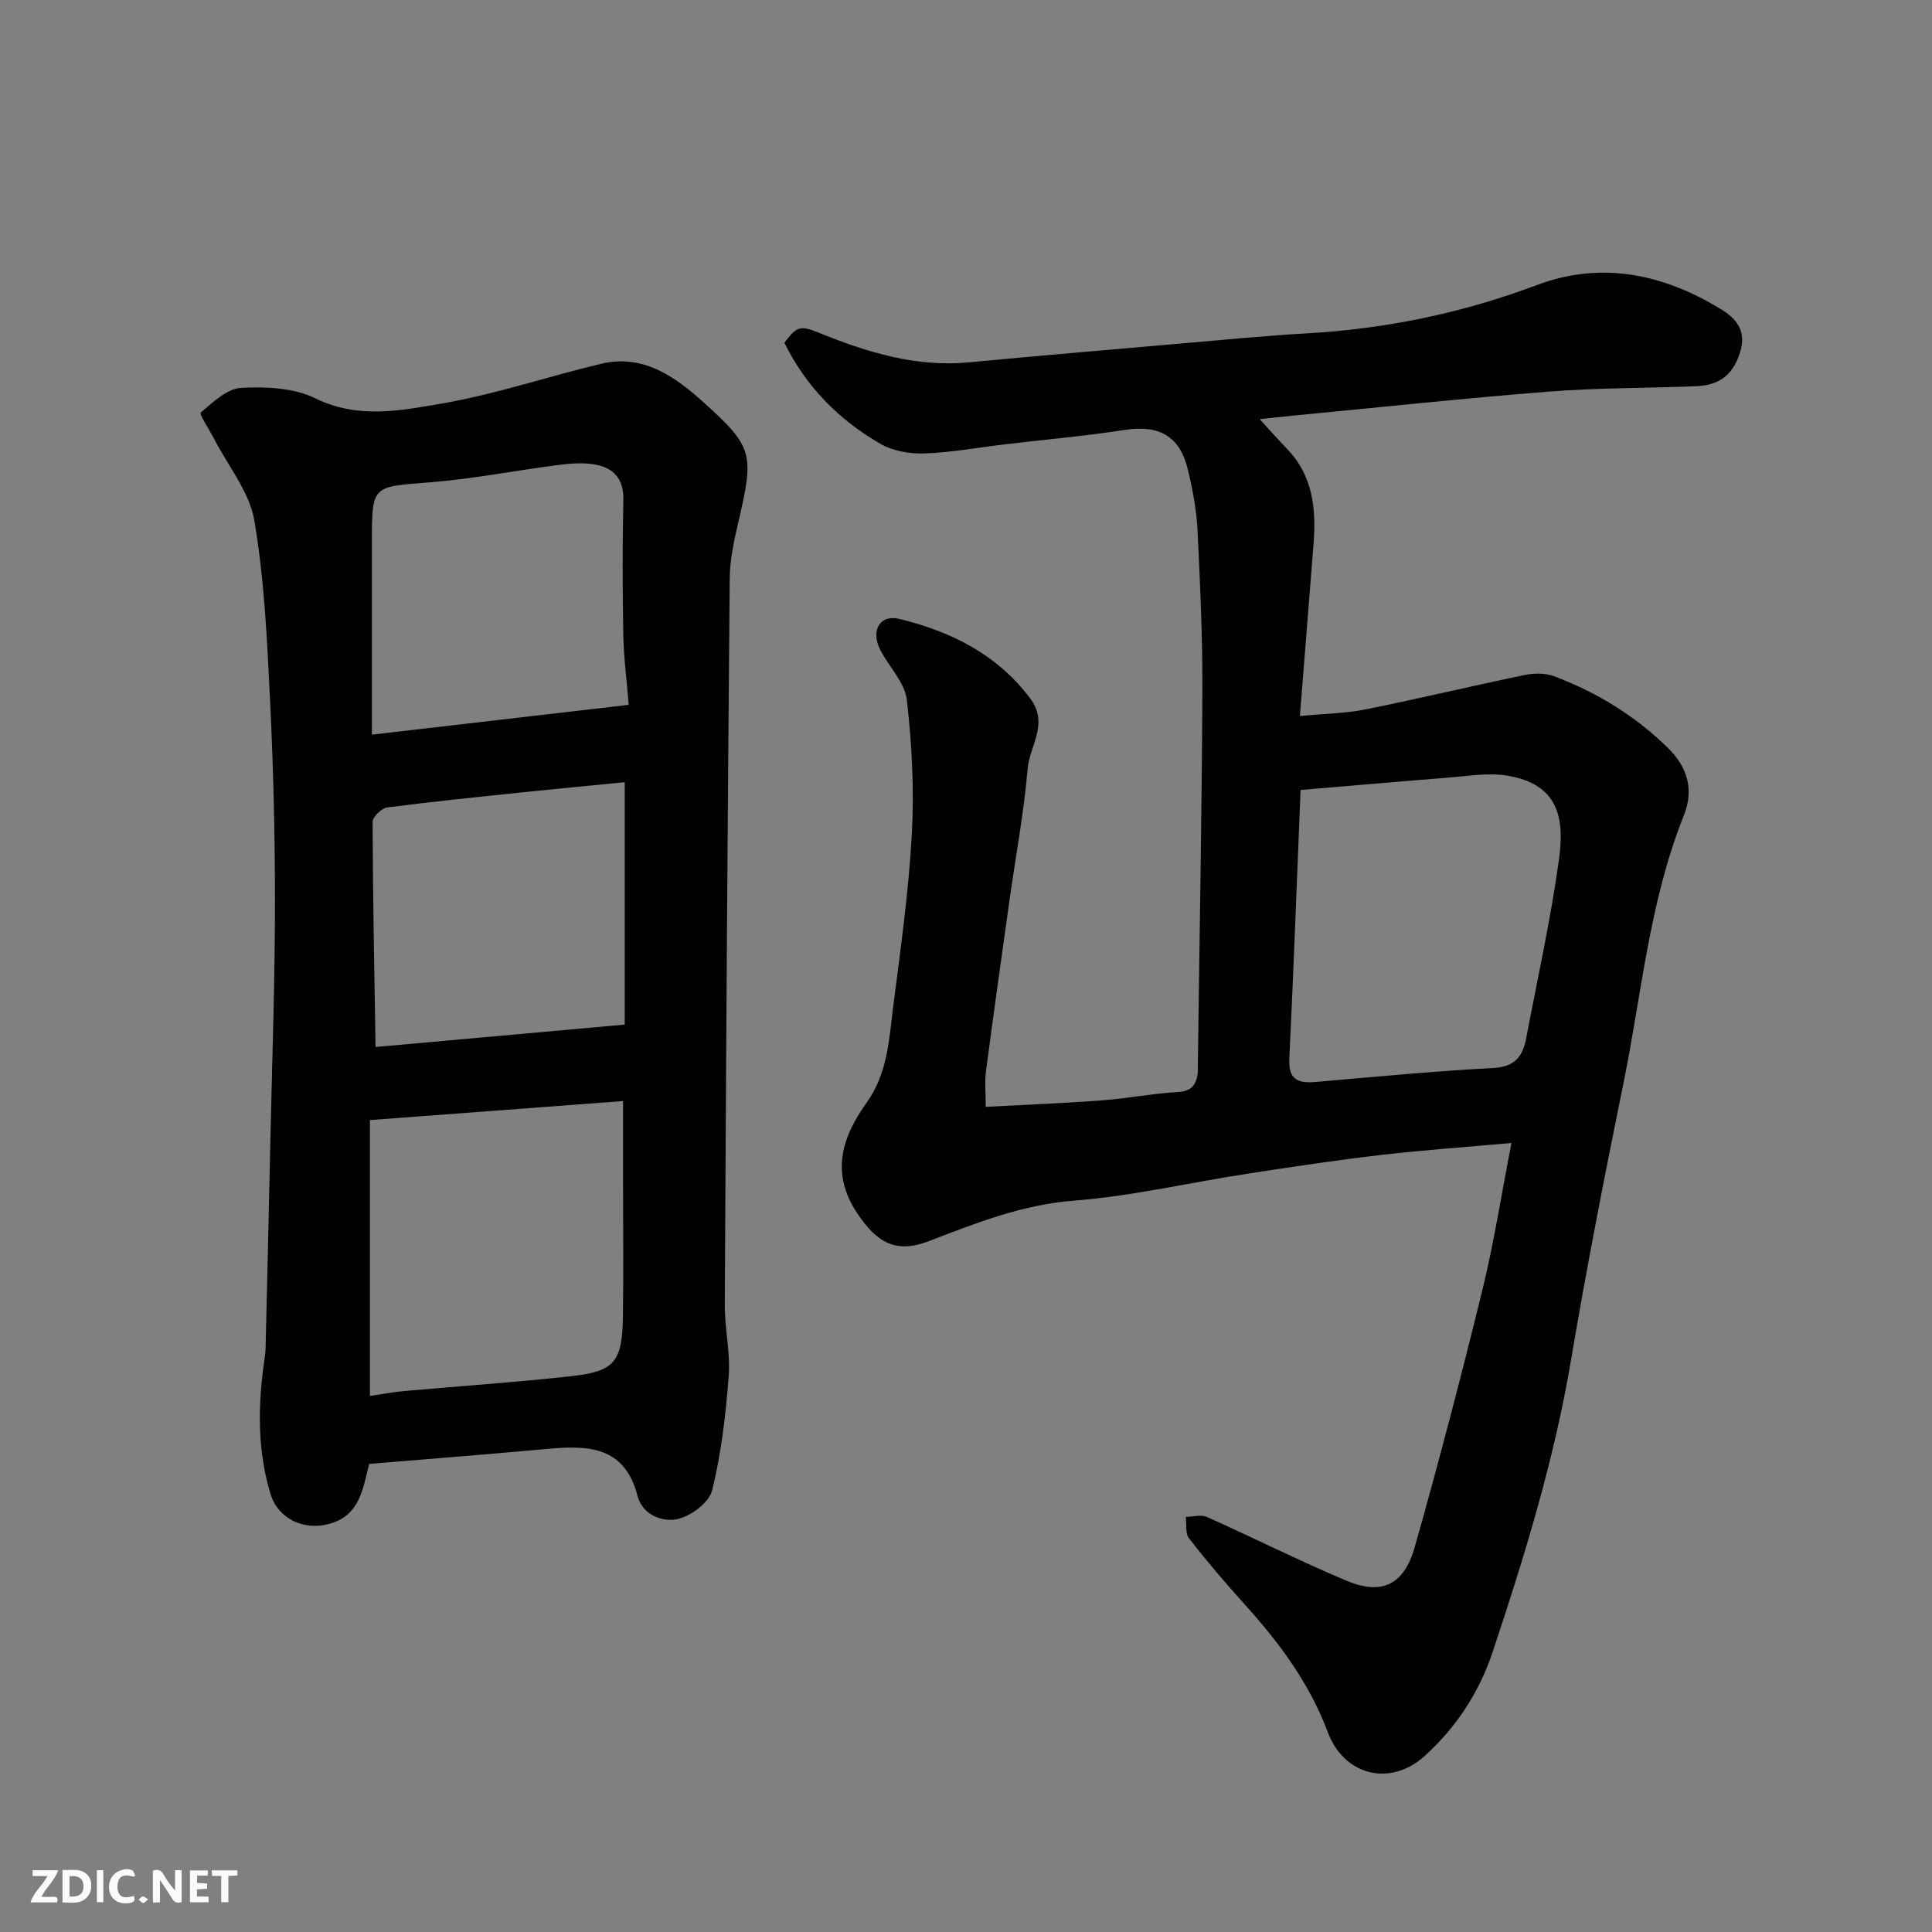 <svg enable-background="new 0 0 400 400" viewBox="0 0 400 400" xmlns="http://www.w3.org/2000/svg"><rect x="0" y="0" width="400" height="400" fill="#808080" stroke="none"/><path d="m312.93 236.64c-9.42.85-18.27 1.46-27.07 2.49-9.25 1.08-18.48 2.47-27.69 3.89-11.94 1.84-23.8 4.62-35.8 5.56-10.72.83-20.24 4.61-29.99 8.36-6.88 2.65-10.77.39-14.83-5.64-5.7-8.46-3.2-15.9 1.87-22.99 4.38-6.12 4.64-13.12 5.52-20 1.52-11.87 3.2-23.77 3.85-35.7.5-9.21.01-18.55-1.04-27.72-.41-3.56-3.64-6.77-5.44-10.22-2.11-4.03-.23-7.54 3.95-6.52 10.62 2.61 20.13 7.28 27.02 16.43 3.96 5.26-.11 9.8-.52 14.58-.77 9.1-2.48 18.13-3.75 27.19-1.66 11.82-3.32 23.65-4.88 35.49-.28 2.12-.04 4.31-.04 7.32 8.17-.44 16.19-.75 24.18-1.35 5.22-.39 10.39-1.43 15.62-1.72 2.79-.16 3.73-1.46 4.08-3.8.07-.49.02-1 .03-1.5.33-25.77.81-51.53.94-77.3.06-11.27-.46-22.54-1.01-33.8-.21-4.21-1.03-8.44-2.02-12.55-1.67-6.91-6.01-9.21-13.02-8.13-8.25 1.27-16.59 2-24.89 2.99-5.53.66-11.04 1.69-16.59 1.88-3.03.11-6.51-.49-9.09-1.97-8.66-4.98-15.49-11.91-19.92-20.95 2.6-3.46 3.28-3.62 7.15-2.06 9.95 4.02 20.05 7.17 31.04 6.12 14.89-1.41 29.8-2.67 44.71-3.97 8.36-.72 16.72-1.55 25.1-2.02 16.44-.93 32.32-4.19 47.76-10 13.46-5.07 26.25-2.27 38.12 4.97 2.81 1.71 5.5 4.2 3.97 8.99-1.6 5.03-4.65 6.81-9.31 6.99-10.1.38-20.23.31-30.3 1.1-17.36 1.36-34.67 3.22-52 4.88-2.58.25-5.16.54-7.84.82 2.03 2.21 3.81 4.23 5.67 6.16 5.42 5.6 6.05 12.51 5.48 19.75-.91 11.49-1.83 22.99-2.82 35.55 5.34-.51 9.56-.55 13.62-1.37 11.01-2.22 21.93-4.84 32.93-7.12 1.93-.4 4.24-.43 6.05.25 8.81 3.3 16.73 8.15 23.49 14.74 4.04 3.94 5.61 8.58 3.4 14.1-7.17 17.88-8.74 37.04-12.55 55.69-3.88 19.01-7.6 38.05-10.83 57.18-3.49 20.64-9.61 40.52-16.2 60.3-2.8 8.4-7.54 15.65-14.13 21.59-7.08 6.39-16.65 4.02-20.01-4.98-3.79-10.16-10.11-18.6-17.29-26.55-3.97-4.39-7.81-8.91-11.44-13.57-.8-1.03-.47-2.95-.66-4.45 1.47-.02 3.15-.52 4.37.02 9.69 4.32 19.17 9.12 28.95 13.22 7.24 3.03 11.86.85 14.08-6.99 5-17.68 9.65-35.46 14.02-53.3 2.39-9.77 3.93-19.75 6-30.36zm-43.66-73.08c-.79 19.34-1.45 37.5-2.33 55.65-.21 4.27 1.74 5.12 5.38 4.8 12.27-1.06 24.54-2.24 36.83-2.89 4.46-.23 6.12-2.39 6.83-6.14 2.33-12.31 5.07-24.56 6.78-36.96 1.17-8.49.08-15.7-10.84-17.45-3.93-.63-8.12.13-12.17.44-10.11.79-20.21 1.69-30.48 2.55z" fill="#010103"/><path d="m76.43 303.09c-1.36 5.46-2.03 10.78-8.4 12.45-5.18 1.36-10.46-1.11-12.01-6.19-2.79-9.16-2.63-18.5-1.27-27.87.12-.81.22-1.64.24-2.46.35-14.6.69-29.2 1.01-43.8.35-15.93.91-31.87.93-47.8.01-14.1-.32-28.22-1.01-42.3-.61-12.49-1.18-25.07-3.26-37.35-1.01-5.94-5.45-11.3-8.34-16.92-.97-1.89-3.12-5.11-2.75-5.43 2.49-2.15 5.44-4.96 8.38-5.12 5.11-.28 10.92-.01 15.37 2.18 8.83 4.34 17.6 2.53 26.14 1.07 11.16-1.92 22.01-5.62 33.07-8.25 8.48-2.01 15.03 2.54 20.8 7.7 10.79 9.66 10.85 10.93 7.41 25.66-.85 3.65-1.63 7.42-1.66 11.14-.44 50.1-.77 100.2-1.02 150.3-.03 4.93 1.18 9.91.81 14.79-.61 7.96-1.52 15.98-3.44 23.69-.64 2.56-4.57 5.48-7.4 5.98-2.92.51-7-.82-8.07-4.95-2.69-10.36-10.48-10.39-18.87-9.61-12.13 1.11-24.26 2.05-36.66 3.09zm.16-71.19v57.12c2.42-.36 4.66-.8 6.92-1 11.62-1.05 23.27-1.82 34.86-3.11 8.91-.99 10.47-3 10.6-12.34.13-9.16.03-18.32.03-27.48 0-5.61 0-11.22 0-17.13-17.63 1.32-34.62 2.6-52.41 3.94zm53.58-85.97c-.43-5.3-1.04-9.87-1.12-14.46-.17-9.32-.2-18.65.01-27.97.1-4.51-2.16-6.74-6.13-7.37-2.41-.38-4.98-.16-7.43.15-8.91 1.15-17.77 2.91-26.71 3.6-11.76.92-11.79.58-11.79 12.4v39.82c17.86-2.07 35.19-4.08 53.17-6.17zm-52.42 70.84c17.52-1.58 34.27-3.08 51.59-4.64 0-17.09 0-33.44 0-50.18-6.9.68-13.88 1.33-20.86 2.06-9.45.99-18.91 1.94-28.33 3.17-1.16.15-3.01 1.96-3.01 2.99.06 15.54.36 31.08.61 46.6z" fill="#010103"/><g fill="#fcfafa"><path d="m37.59 393.81c-.92.31-1.52.05-2-.78-.7-1.2-1.52-2.34-2.47-3.78v4.59c-.55.03-.95.05-1.41.07-.03-.37-.06-.64-.06-.91 0-1.91 0-3.81 0-5.7 1.13-.41 1.77-.03 2.29.91.62 1.11 1.38 2.14 2.31 3.19v-4.2h1.35v6.61z"/><path d="m12.94 393.88v-6.75c1.9.19 3.93-.54 5.37 1.29.8 1.01.78 2.88.03 3.97-1.37 1.97-3.4 1.51-5.4 1.49m1.45-1.22c2.04.12 2.92-.58 2.89-2.21-.03-1.51-.98-2.19-2.89-2z"/><path d="m11.81 393.87h-5.49c.68-2.18 2.47-3.48 3.51-5.45h-3.08v-1.21h5.29c-.71 2.13-2.44 3.48-3.47 5.51.86 0 1.63.04 2.39-.01.79-.05 1.14.21.85 1.16"/><path d="m39.33 393.86v-6.61h3.7v1.07h-2.22v1.52c.68.04 1.34.09 2.07.13v1.07c-.72.05-1.38.09-2.1.14v1.48h2.4v1.19h-3.84z"/><path d="m27.71 388.56c-1.15-.3-2.46-.61-3.1.64-.37.73-.41 1.93-.06 2.67.63 1.35 1.99.93 3.17.68.35.94-.01 1.32-.93 1.46-1.62.25-3.05-.27-3.76-1.48-.73-1.24-.6-3.03.31-4.17.88-1.11 2.71-1.7 4-1.16.32.13.44.74.65 1.12-.1.08-.19.16-.28.24"/><path d="m49.15 387.24v1.07c-.59.02-1.17.05-1.87.08v5.44h-1.48v-5.44h-1.85c-.05-.4-.08-.73-.13-1.15z"/><path d="m20.06 387.21h1.33v6.62h-1.33z"/><path d="m30.68 393.25c-.49.38-.8.79-1.05.76-.32-.05-.6-.45-.9-.7.26-.24.51-.64.8-.67.29-.04.62.3 1.15.61"/></g></svg>